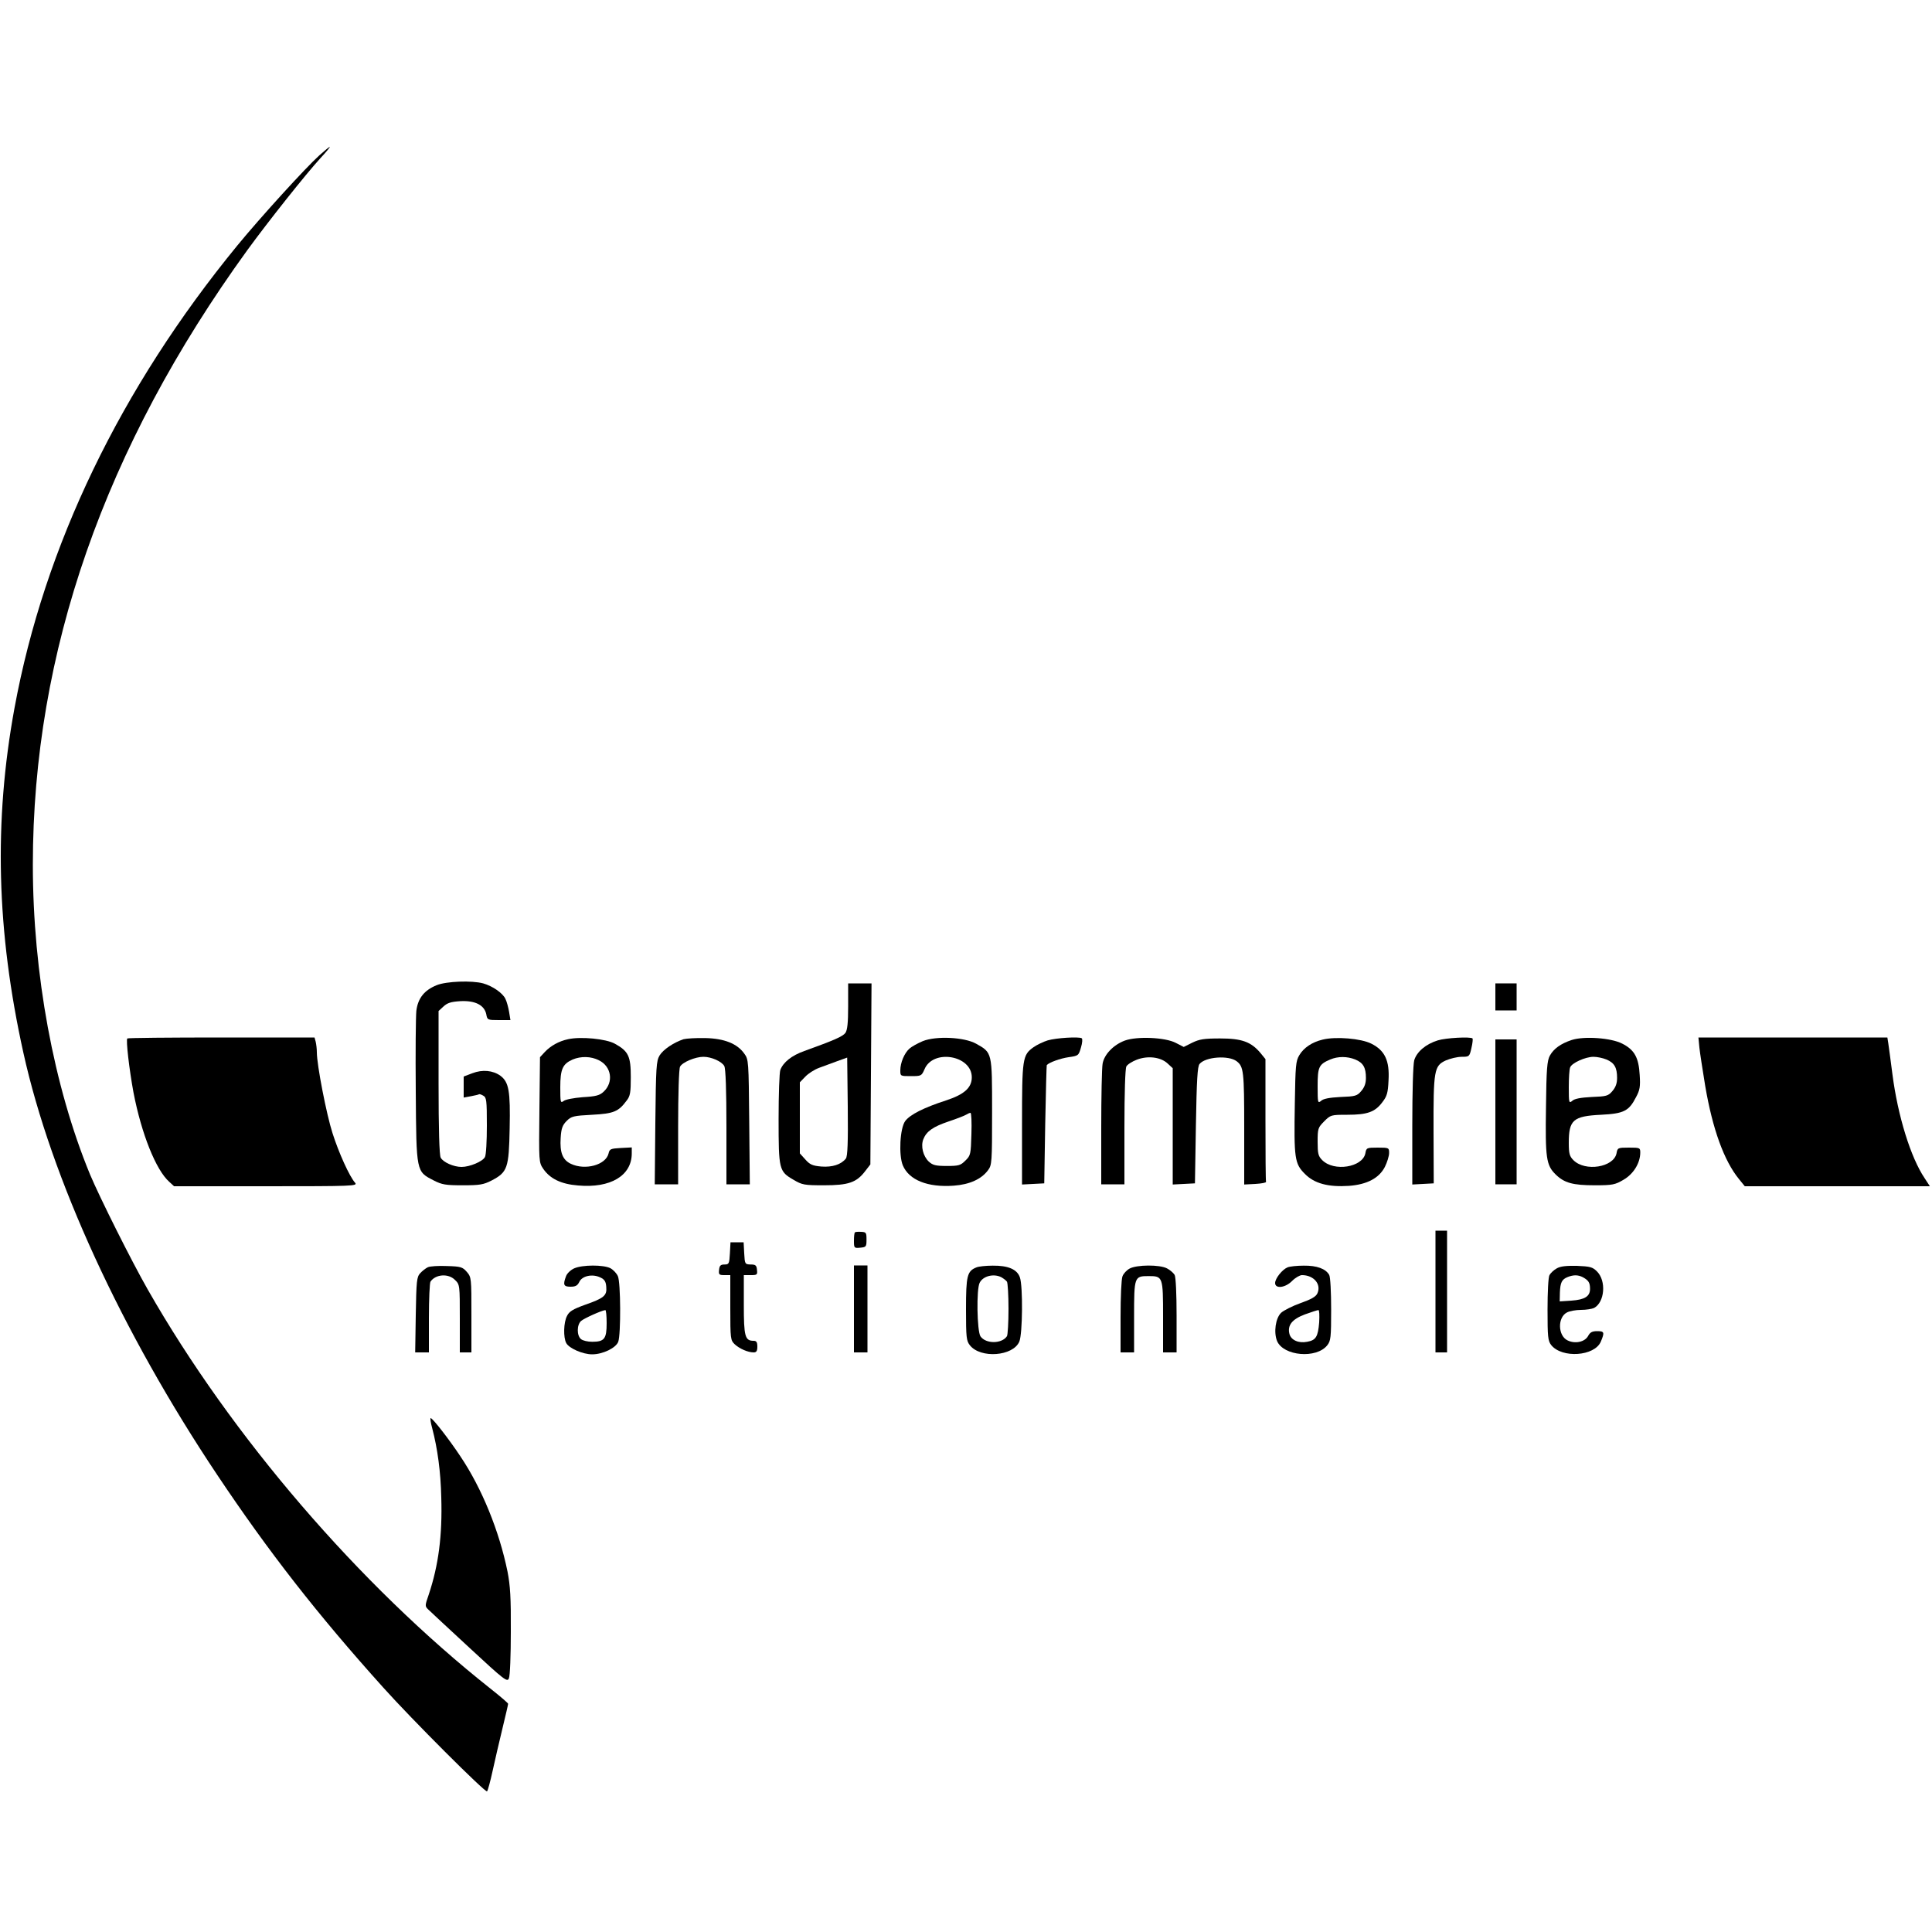 <?xml version="1.0" standalone="no"?>
<!DOCTYPE svg PUBLIC "-//W3C//DTD SVG 20010904//EN"
 "http://www.w3.org/TR/2001/REC-SVG-20010904/DTD/svg10.dtd">
<svg version="1.0" xmlns="http://www.w3.org/2000/svg"
 width="1000pt" height="1000pt" viewBox="0 0 1000 1000"
 preserveAspectRatio="xMidYMid meet">
<g transform="translate(0,1000) scale(0.1,-0.1)"
fill="#000000" stroke="none">
<path d="M1653 9196 c-72 -65 -305 -321 -424 -466 -605 -738 -1000 -1557
-1154 -2395 -108 -588 -93 -1156 46 -1784 144 -651 508 -1444 1004 -2186 266
-398 518 -721 859 -1100 145 -162 529 -546 537 -537 4 4 17 52 29 107 12 55
35 154 51 220 16 66 29 122 29 126 0 4 -40 38 -88 76 -683 540 -1344 1309
-1777 2068 -84 147 -250 479 -299 596 -188 456 -296 1041 -296 1603 0 1099
371 2161 1110 3181 107 147 302 393 380 478 29 31 50 57 47 57 -3 0 -27 -20
-54 -44z"/>
<path d="M2261 4901 c-65 -26 -98 -68 -106 -133 -3 -29 -5 -217 -3 -418 3
-420 2 -413 93 -460 43 -22 62 -25 150 -25 88 0 107 3 150 25 82 43 89 64 93
270 4 193 -4 239 -48 272 -39 28 -93 33 -145 13 l-45 -17 0 -54 0 -55 38 7
c20 4 39 8 41 10 2 2 12 -1 22 -7 17 -9 19 -23 19 -155 0 -80 -4 -153 -10
-163 -12 -23 -79 -51 -121 -51 -41 0 -95 24 -108 48 -7 14 -11 144 -11 390 l0
369 25 23 c20 19 39 25 88 28 76 4 124 -20 134 -68 5 -29 7 -30 65 -30 l60 0
-7 43 c-4 23 -12 53 -19 67 -14 30 -66 66 -115 80 -59 16 -190 11 -240 -9z"/>
<path d="M4390 4792 c0 -86 -4 -123 -14 -138 -14 -19 -58 -38 -213 -94 -65
-23 -109 -58 -124 -98 -5 -13 -9 -127 -9 -253 0 -264 2 -272 78 -316 44 -26
55 -28 157 -28 126 0 168 14 213 73 l27 35 3 469 3 468 -61 0 -60 0 0 -118z
m-12 -789 c-25 -31 -70 -45 -126 -41 -47 4 -60 10 -84 37 l-28 31 0 184 0 184
28 29 c15 16 47 37 72 46 25 9 68 25 95 35 l50 18 3 -254 c2 -186 -1 -258 -10
-269z"/>
<path d="M7740 4840 l0 -70 55 0 55 0 0 70 0 70 -55 0 -55 0 0 -70z"/>
<path d="M659 4625 c-8 -7 10 -161 32 -280 41 -213 116 -401 185 -462 l25 -23
476 0 c453 0 475 1 461 18 -29 32 -85 156 -117 257 -31 96 -81 353 -81 418 0
18 -3 42 -6 55 l-6 22 -482 0 c-266 0 -485 -2 -487 -5z"/>
<path d="M2940 4621 c-47 -10 -90 -34 -120 -66 l-25 -27 -3 -272 c-3 -270 -3
-272 20 -306 35 -51 92 -79 180 -86 168 -15 278 51 278 166 l0 31 -57 -3 c-52
-3 -58 -5 -63 -28 -14 -60 -121 -89 -195 -54 -43 20 -58 59 -53 134 3 49 9 66
31 88 24 24 35 27 132 32 112 6 136 16 179 74 18 23 21 42 21 121 0 108 -12
134 -83 173 -45 25 -176 38 -242 23z m160 -109 c65 -32 77 -113 25 -162 -21
-20 -40 -25 -109 -29 -48 -4 -90 -12 -99 -20 -16 -12 -17 -6 -17 71 0 94 12
121 64 144 43 18 95 17 136 -4z"/>
<path d="M3538 4621 c-51 -17 -105 -53 -124 -84 -17 -29 -19 -58 -22 -349 l-3
-318 60 0 61 0 0 296 c0 172 4 303 10 313 12 23 79 51 121 51 41 0 95 -24 108
-48 7 -14 11 -124 11 -316 l0 -296 61 0 60 0 -3 323 c-3 316 -3 323 -26 354
-36 51 -103 78 -202 80 -47 1 -97 -2 -112 -6z"/>
<path d="M4776 4611 c-26 -11 -57 -28 -68 -38 -27 -23 -48 -74 -48 -113 0 -30
0 -30 55 -30 53 0 55 1 70 35 44 107 245 73 245 -41 0 -54 -39 -89 -134 -120
-114 -37 -186 -73 -211 -107 -27 -38 -34 -176 -12 -229 32 -76 129 -115 264
-105 82 6 143 34 177 80 20 27 21 40 21 302 0 310 1 306 -83 353 -61 34 -207
41 -276 13z m252 -481 c-3 -104 -4 -111 -31 -137 -25 -25 -34 -28 -96 -28 -59
0 -73 4 -94 23 -29 28 -42 79 -28 115 16 41 50 65 130 92 42 14 83 30 91 35 8
5 19 10 23 10 5 0 7 -49 5 -110z"/>
<path d="M5423 4615 c-23 -7 -56 -23 -73 -35 -58 -41 -60 -58 -60 -400 l0
-311 58 3 57 3 5 305 c3 168 7 306 8 307 12 14 71 35 113 41 50 7 52 8 64 50
7 23 9 45 4 48 -15 9 -132 2 -176 -11z"/>
<path d="M5822 4614 c-59 -22 -107 -72 -115 -120 -4 -22 -7 -171 -7 -331 l0
-293 60 0 60 0 0 296 c0 175 4 303 10 314 5 10 30 26 54 35 57 22 124 14 160
-20 l26 -24 0 -301 0 -301 58 3 57 3 5 301 c4 234 8 305 19 317 30 37 150 46
192 14 36 -28 39 -51 39 -347 l0 -291 58 3 c31 2 56 6 55 11 -2 4 -3 148 -3
321 l0 314 -26 32 c-49 58 -97 75 -209 75 -83 0 -107 -4 -144 -22 l-44 -22
-41 21 c-55 29 -201 35 -264 12z"/>
<path d="M6846 4619 c-55 -13 -98 -42 -121 -81 -18 -30 -20 -54 -23 -248 -5
-287 -1 -313 52 -366 49 -50 121 -69 228 -62 94 7 156 40 186 98 12 24 22 57
22 72 0 27 -1 28 -59 28 -57 0 -59 -1 -64 -30 -15 -72 -162 -96 -223 -35 -21
21 -24 34 -24 96 0 67 2 73 34 105 33 33 35 34 120 34 103 0 143 14 181 65 24
31 29 48 32 113 6 102 -19 155 -89 190 -53 27 -184 38 -252 21z m169 -103 c41
-17 55 -42 55 -95 0 -28 -7 -48 -24 -68 -22 -26 -31 -28 -108 -31 -57 -3 -89
-9 -100 -20 -17 -14 -18 -10 -18 76 0 99 6 113 65 138 40 17 88 17 130 0z"/>
<path d="M7442 4615 c-62 -19 -109 -59 -122 -103 -6 -22 -10 -162 -10 -340 l0
-303 56 3 55 3 -1 268 c-1 318 3 340 63 368 23 10 60 19 82 19 40 0 41 1 51
45 6 25 8 47 6 50 -11 10 -139 3 -180 -10z"/>
<path d="M8135 4617 c-57 -19 -93 -45 -113 -81 -14 -26 -18 -68 -20 -267 -4
-263 1 -300 50 -348 45 -44 89 -56 203 -56 92 0 105 3 149 29 51 30 85 85 86
139 0 26 -1 27 -59 27 -57 0 -59 -1 -64 -30 -15 -72 -162 -96 -223 -35 -20 20
-24 34 -24 89 0 119 22 139 167 146 118 6 144 19 181 91 20 37 23 55 19 115
-5 90 -27 130 -90 162 -57 30 -198 40 -262 19z m180 -101 c41 -17 55 -42 55
-95 0 -28 -7 -48 -24 -68 -22 -26 -31 -28 -108 -31 -57 -3 -89 -9 -100 -20
-17 -14 -18 -10 -18 71 0 47 3 93 7 102 8 23 79 55 121 55 18 0 48 -6 67 -14z"/>
<path d="M8796 4578 c3 -29 17 -118 30 -198 38 -224 98 -389 175 -483 l30 -37
479 0 479 0 -28 43 c-71 106 -138 320 -166 538 -9 68 -18 139 -21 157 l-5 32
-489 0 -489 0 5 -52z"/>
<path d="M7740 4245 l0 -375 55 0 55 0 0 375 0 375 -55 0 -55 0 0 -375z"/>
<path d="M4425 3621 c-3 -2 -5 -22 -5 -43 0 -38 1 -39 33 -36 30 3 32 5 32 42
0 36 -2 39 -28 40 -15 1 -30 0 -32 -3z"/>
<path d="M7430 3315 l0 -315 30 0 30 0 0 315 0 315 -30 0 -30 0 0 -315z"/>
<path d="M3778 3513 c-3 -54 -5 -58 -28 -58 -20 0 -26 -6 -28 -27 -3 -25 0
-28 27 -28 l31 0 0 -168 c0 -162 1 -169 23 -190 25 -23 68 -42 98 -42 14 0 19
7 19 30 0 23 -5 30 -19 30 -45 0 -51 22 -51 186 l0 154 36 0 c33 0 35 2 32 28
-2 23 -8 27 -33 27 -29 1 -30 2 -33 58 l-3 57 -34 0 -34 0 -3 -57z"/>
<path d="M2215 3441 c-11 -5 -29 -19 -40 -31 -18 -20 -20 -39 -23 -216 l-3
-194 35 0 36 0 0 178 c0 97 4 182 8 188 26 39 93 44 127 9 25 -24 25 -27 25
-200 l0 -175 30 0 30 0 0 194 c0 191 0 195 -24 223 -22 25 -31 28 -103 30 -43
2 -87 -1 -98 -6z"/>
<path d="M2972 3435 c-18 -8 -37 -26 -42 -40 -17 -45 -13 -55 23 -55 26 0 36
6 45 24 14 32 68 44 109 24 22 -10 29 -21 31 -49 4 -45 -11 -58 -111 -93 -61
-22 -81 -34 -92 -57 -18 -33 -20 -112 -4 -141 15 -27 85 -58 134 -58 55 0 123
33 135 65 14 38 13 308 -2 340 -7 15 -24 33 -39 41 -36 18 -144 18 -187 -1z
m168 -284 c0 -81 -12 -96 -75 -96 -23 0 -49 6 -58 14 -22 18 -22 74 1 94 15
13 103 53 125 56 4 1 7 -30 7 -68z"/>
<path d="M4420 3225 l0 -225 35 0 35 0 0 225 0 225 -35 0 -35 0 0 -225z"/>
<path d="M5054 3440 c-48 -19 -54 -43 -54 -216 0 -147 2 -164 20 -187 55 -70
224 -57 256 19 17 41 19 286 3 332 -14 42 -61 62 -141 61 -34 0 -73 -4 -84 -9z
m129 -51 c12 -7 25 -17 29 -23 4 -6 8 -69 8 -141 0 -71 -4 -135 -8 -141 -26
-40 -109 -41 -137 -1 -18 26 -22 246 -4 278 18 35 73 48 112 28z"/>
<path d="M5847 3434 c-15 -8 -32 -26 -37 -40 -6 -14 -10 -108 -10 -210 l0
-184 35 0 35 0 0 184 c0 208 1 211 75 211 74 0 75 -3 75 -211 l0 -184 35 0 35
0 0 191 c0 111 -4 198 -10 210 -6 10 -24 26 -40 34 -38 20 -156 19 -193 -1z"/>
<path d="M6664 3440 c-27 -11 -64 -57 -64 -81 0 -31 53 -25 88 11 17 17 40 30
51 30 61 0 101 -47 80 -94 -8 -18 -32 -31 -88 -51 -42 -15 -87 -38 -100 -50
-29 -28 -39 -101 -21 -146 33 -78 204 -93 260 -22 18 23 20 40 20 185 0 90 -4
168 -10 179 -18 32 -64 49 -132 48 -35 0 -73 -4 -84 -9z m164 -285 c-6 -74
-17 -92 -62 -100 -45 -9 -84 9 -92 41 -11 45 14 76 81 101 33 12 64 22 69 22
5 1 6 -28 4 -64z"/>
<path d="M8058 3435 c-15 -8 -32 -24 -38 -35 -6 -10 -10 -88 -10 -178 0 -142
2 -162 19 -184 56 -70 225 -58 257 18 20 48 18 54 -19 54 -26 0 -37 -6 -47
-25 -17 -31 -67 -42 -106 -23 -51 24 -53 120 -3 145 13 7 46 13 72 13 27 0 57
5 68 10 55 30 64 140 15 189 -23 23 -35 26 -104 29 -55 1 -85 -2 -104 -13z
m135 -46 c29 -16 37 -28 37 -60 0 -39 -27 -56 -96 -61 l-61 -4 1 46 c2 52 10
68 40 80 30 12 54 12 79 -1z"/>
<path d="M2237 2608 c28 -107 44 -226 47 -358 6 -198 -14 -351 -65 -504 -20
-57 -20 -60 -2 -77 10 -10 106 -99 213 -198 181 -168 196 -179 204 -158 6 12
10 121 10 242 1 175 -3 238 -17 310 -43 211 -133 432 -244 597 -59 89 -143
197 -154 198 -3 0 0 -24 8 -52z"/>
</g>
</svg>
